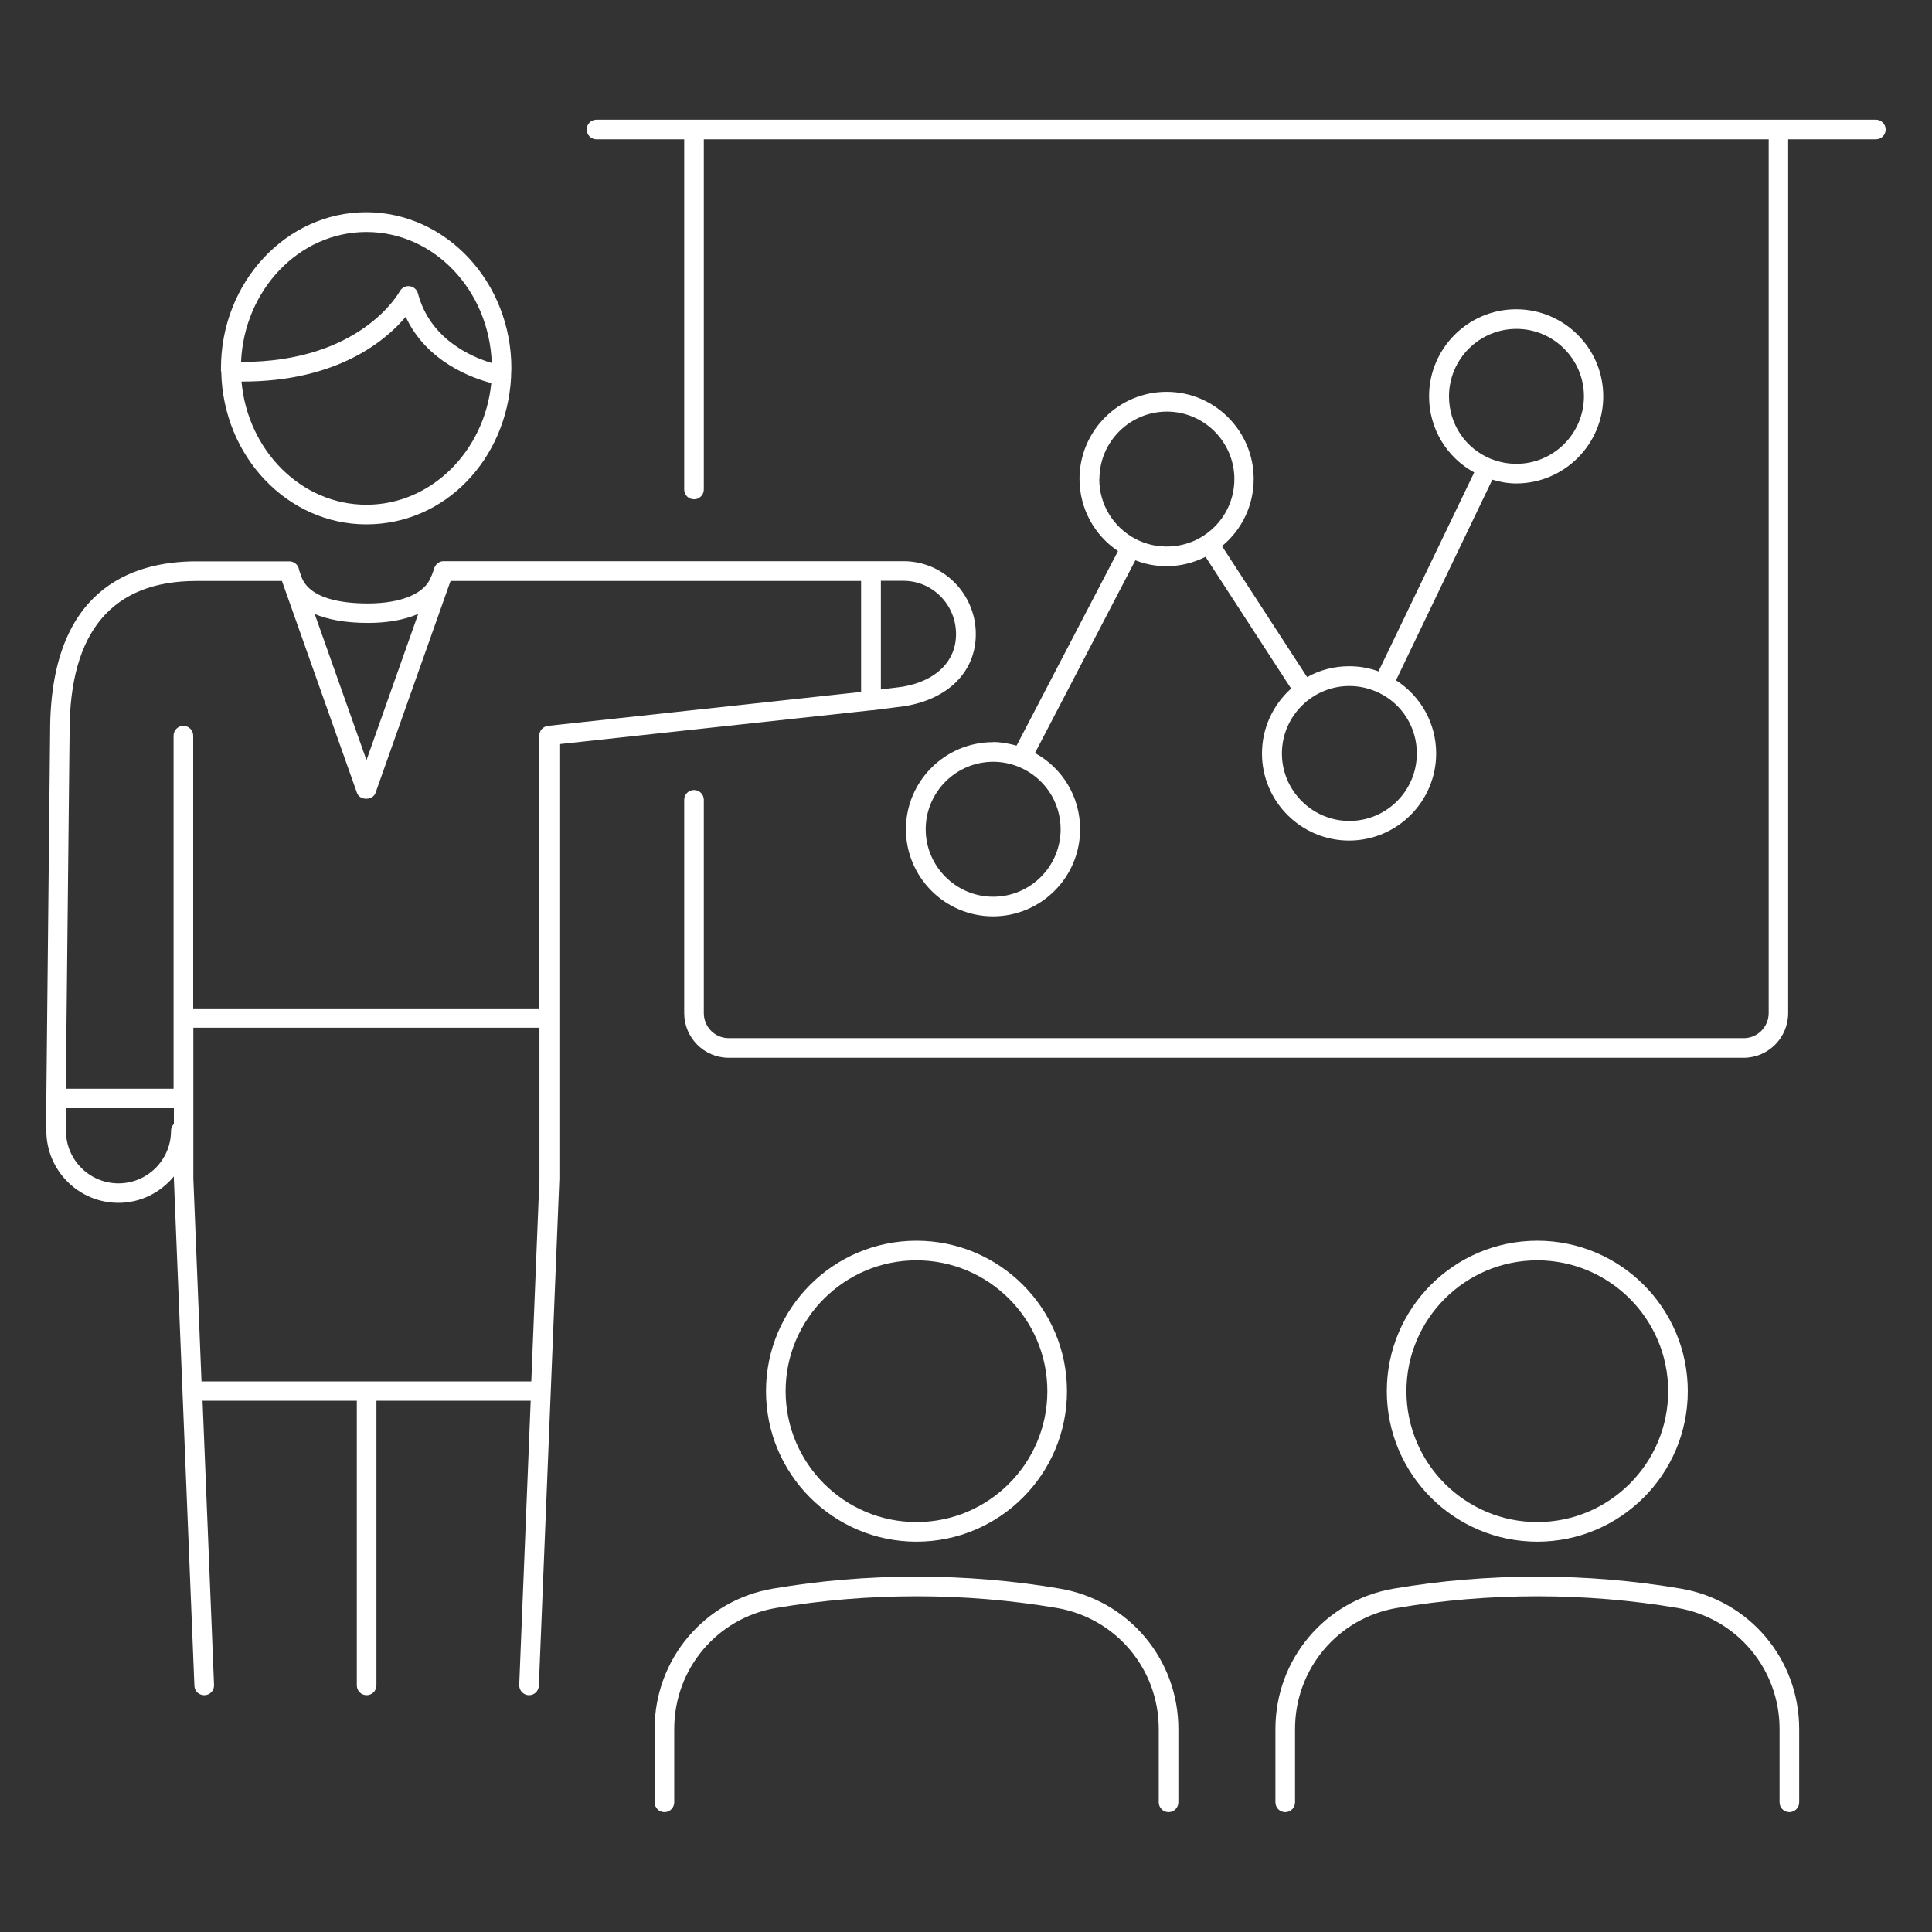 <?xml version="1.0" encoding="UTF-8"?>
<svg id="a" data-name="レイヤー 1" xmlns="http://www.w3.org/2000/svg" viewBox="0 0 128 128">
  <rect x="0" y="0" width="128" height="128" fill="#333333" stroke="none"/>
  <defs>
    <style>
      .b {
        fill: #fff;
        stroke-width: 0px;
      }
    </style>
  </defs>
  <path class="b" d="m70.23,105.25c-6.22-1.06-12.8-1.06-19.02,0-4.55.77-7.84,4.69-7.84,9.3v4.86c0,.36.29.65.65.65s.65-.29.65-.65v-4.86c0-3.98,2.84-7.36,6.76-8.02,6.08-1.03,12.51-1.03,18.58,0,3.92.67,6.76,4.04,6.76,8.02v4.86c0,.36.29.65.65.65s.65-.29.65-.65v-4.86c0-4.62-3.3-8.53-7.85-9.3Z"/>
  <path class="b" d="m60.72,102.14c5.5,0,9.97-4.47,9.97-9.97s-4.47-9.97-9.97-9.97-9.97,4.47-9.97,9.97,4.47,9.97,9.97,9.97Zm0-18.64c4.78,0,8.67,3.89,8.67,8.67s-3.89,8.67-8.67,8.67-8.67-3.89-8.67-8.67,3.89-8.67,8.67-8.67Z"/>
  <path class="b" d="m111.36,105.25c-6.22-1.06-12.8-1.06-19.02,0-4.55.77-7.84,4.69-7.84,9.3v4.86c0,.36.29.65.65.65s.65-.29.65-.65v-4.86c0-3.98,2.84-7.36,6.76-8.02,6.08-1.03,12.5-1.03,18.58,0,3.92.67,6.76,4.04,6.76,8.02v4.86c0,.36.29.65.65.65s.65-.29.65-.65v-4.86c0-4.62-3.3-8.53-7.84-9.3Z"/>
  <path class="b" d="m101.85,102.14c5.5,0,9.97-4.47,9.97-9.97s-4.47-9.97-9.97-9.97-9.97,4.47-9.97,9.97,4.47,9.97,9.97,9.97Zm0-18.64c4.78,0,8.67,3.89,8.67,8.67s-3.89,8.67-8.67,8.67-8.67-3.89-8.67-8.67,3.89-8.67,8.67-8.67Z"/>
  <path class="b" d="m124.29,7.93H39.52c-.36,0-.65.29-.65.65s.29.65.65.65h5.81v23.2c0,.36.29.65.65.65s.65-.29.65-.65V9.23h70.55v57.89c0,.91-.74,1.66-1.65,1.66H48.28c-.91,0-1.65-.74-1.65-1.66v-14.13c0-.36-.29-.65-.65-.65s-.65.29-.65.65v14.13c0,1.63,1.32,2.96,2.95,2.96h67.24c1.63,0,2.95-1.33,2.95-2.96V9.23h5.81c.36,0,.65-.29.65-.65s-.29-.65-.65-.65Z"/>
  <path class="b" d="m65.79,49.17c-3.18,0-5.77,2.59-5.77,5.77s2.59,5.77,5.77,5.77,5.77-2.59,5.77-5.77c0-2.13-1.15-4.04-2.99-5.05l6.65-12.77c.66.26,1.35.39,2.07.39.91,0,1.78-.22,2.58-.62l5.67,8.73c-1.18,1.06-1.93,2.59-1.93,4.3,0,3.18,2.59,5.77,5.77,5.77s5.77-2.59,5.77-5.77c0-1.99-1.01-3.79-2.66-4.85l6.38-13.29c.51.15,1.03.25,1.58.25,3.18,0,5.77-2.59,5.77-5.77s-2.59-5.77-5.77-5.77-5.77,2.59-5.77,5.77c0,2.13,1.16,4.04,2.99,5.04l-6.34,13.18c-.63-.23-1.28-.34-1.95-.34-1.01,0-1.96.26-2.78.72l-5.64-8.68c1.33-1.09,2.1-2.71,2.1-4.45,0-3.18-2.59-5.77-5.77-5.77s-5.77,2.59-5.77,5.77c0,1.94.97,3.72,2.55,4.78l-6.72,12.89c-.51-.14-1.03-.24-1.57-.24Zm30.21-22.91c0-2.47,2.01-4.47,4.47-4.47s4.47,2.01,4.47,4.47-2.01,4.47-4.47,4.47c-.58,0-1.14-.11-1.67-.32,0,0,0,0-.01,0-1.7-.69-2.79-2.31-2.79-4.15Zm-6.6,19.19c.69,0,1.36.16,1.98.46,1.54.76,2.49,2.3,2.49,4.01,0,2.47-2.01,4.47-4.47,4.47s-4.47-2.01-4.47-4.47,2.01-4.47,4.47-4.47Zm-16.56-13.71c0-2.47,2.01-4.47,4.47-4.47s4.47,2.01,4.47,4.47c0,1.52-.76,2.92-2.04,3.75-1.32.87-3.09.96-4.5.22,0,0,0,0,0,0,0,0,0,0,0,0,0,0,0,0,0,0,0,0,0,0,0,0-1.48-.77-2.41-2.29-2.41-3.96Zm-2.57,23.2c0,2.47-2.01,4.47-4.47,4.47s-4.47-2.01-4.47-4.47,2.01-4.47,4.47-4.47c.58,0,1.13.11,1.66.32,1.71.69,2.81,2.32,2.81,4.16Z"/>
  <path class="b" d="m14.66,24.6s0,.03,0,.05c.12,5.59,4.38,10.09,9.61,10.09s9.3-4.32,9.59-9.74c0,0,0-.01,0-.02,0-.03,0-.05,0-.08,0-.17.02-.33.02-.5,0-5.7-4.32-10.34-9.62-10.34s-9.62,4.64-9.62,10.34c0,.06,0,.12,0,.18,0,0,0,.01,0,.02Zm9.62,8.84c-4.32,0-7.87-3.59-8.28-8.16,6.33.02,9.55-2.71,10.88-4.29,1.38,2.98,4.4,4.06,5.67,4.39-.45,4.52-3.99,8.06-8.27,8.06Zm0-18.07c4.48,0,8.13,3.86,8.3,8.68-1.35-.4-4.09-1.58-4.89-4.61-.07-.26-.29-.45-.56-.48-.27-.03-.52.11-.65.35-.03.05-2.56,4.69-10.51,4.67.21-4.78,3.85-8.61,8.3-8.61Z"/>
  <path class="b" d="m57.78,47.06s0,0,.01,0l2.18-.28c2.88-.48,4.68-2.3,4.68-4.77,0-2.66-2.15-4.83-4.78-4.83h-30.48c-.26,0-.49.16-.6.41-.02.04-.03.08-.04.12l-.15.42s-.03.04-.04.07c-.38,1.11-1.95,1.78-4.19,1.78-1.72,0-3.88-.31-4.41-1.79,0,0,0,0,0,0l-.15-.44c0-.05-.02-.11-.04-.16-.1-.24-.34-.4-.6-.4h-6.15c-4.43,0-9.7,1.96-9.7,11.26l-.25,24.31s0,0,0,0,0,0,0,0v2.15c0,2.64,2.14,4.78,4.78,4.78,1.48,0,2.79-.69,3.67-1.75v.18l1.36,33.57c.01.35.3.62.65.62,0,0,.02,0,.03,0,.36-.01.64-.32.62-.68l-.76-18.83h10.22v18.86c0,.36.29.65.65.65s.65-.29.65-.65v-18.86h10.22l-.76,18.83c-.01.36.26.66.62.68,0,0,.02,0,.03,0,.35,0,.63-.27.65-.62l1.36-33.6v-28.79l20.75-2.25s0,0,0,0Zm.58-8.58h1.5c1.92,0,3.48,1.58,3.48,3.53,0,1.81-1.34,3.12-3.56,3.49l-1.42.18v-7.2Zm-33.98,2.79c1.32,0,2.44-.21,3.33-.6l-3.43,9.69-3.43-9.68c.84.35,1.98.59,3.53.59Zm-12.87,33.2c-.11.12-.18.28-.18.45,0,1.92-1.56,3.48-3.48,3.48s-3.48-1.56-3.48-3.48v-1.5h7.15v1.05Zm23.68,17.05H13.35l-.54-13.42v-10.01h22.93v9.98s-.54,13.44-.54,13.44Zm21.87-45.68l-20.75,2.25c-.33.04-.58.31-.58.65v18.07s-22.93,0-22.93,0v-18.07c0-.36-.29-.65-.65-.65s-.65.29-.65.65v23.39s-7.14,0-7.14,0l.25-23.67c0-6.62,2.83-9.97,8.4-9.97h5.67l4.97,14.04c.18.52,1.04.52,1.23,0l4.97-14.04h27.2v7.35Z"/>
</svg>